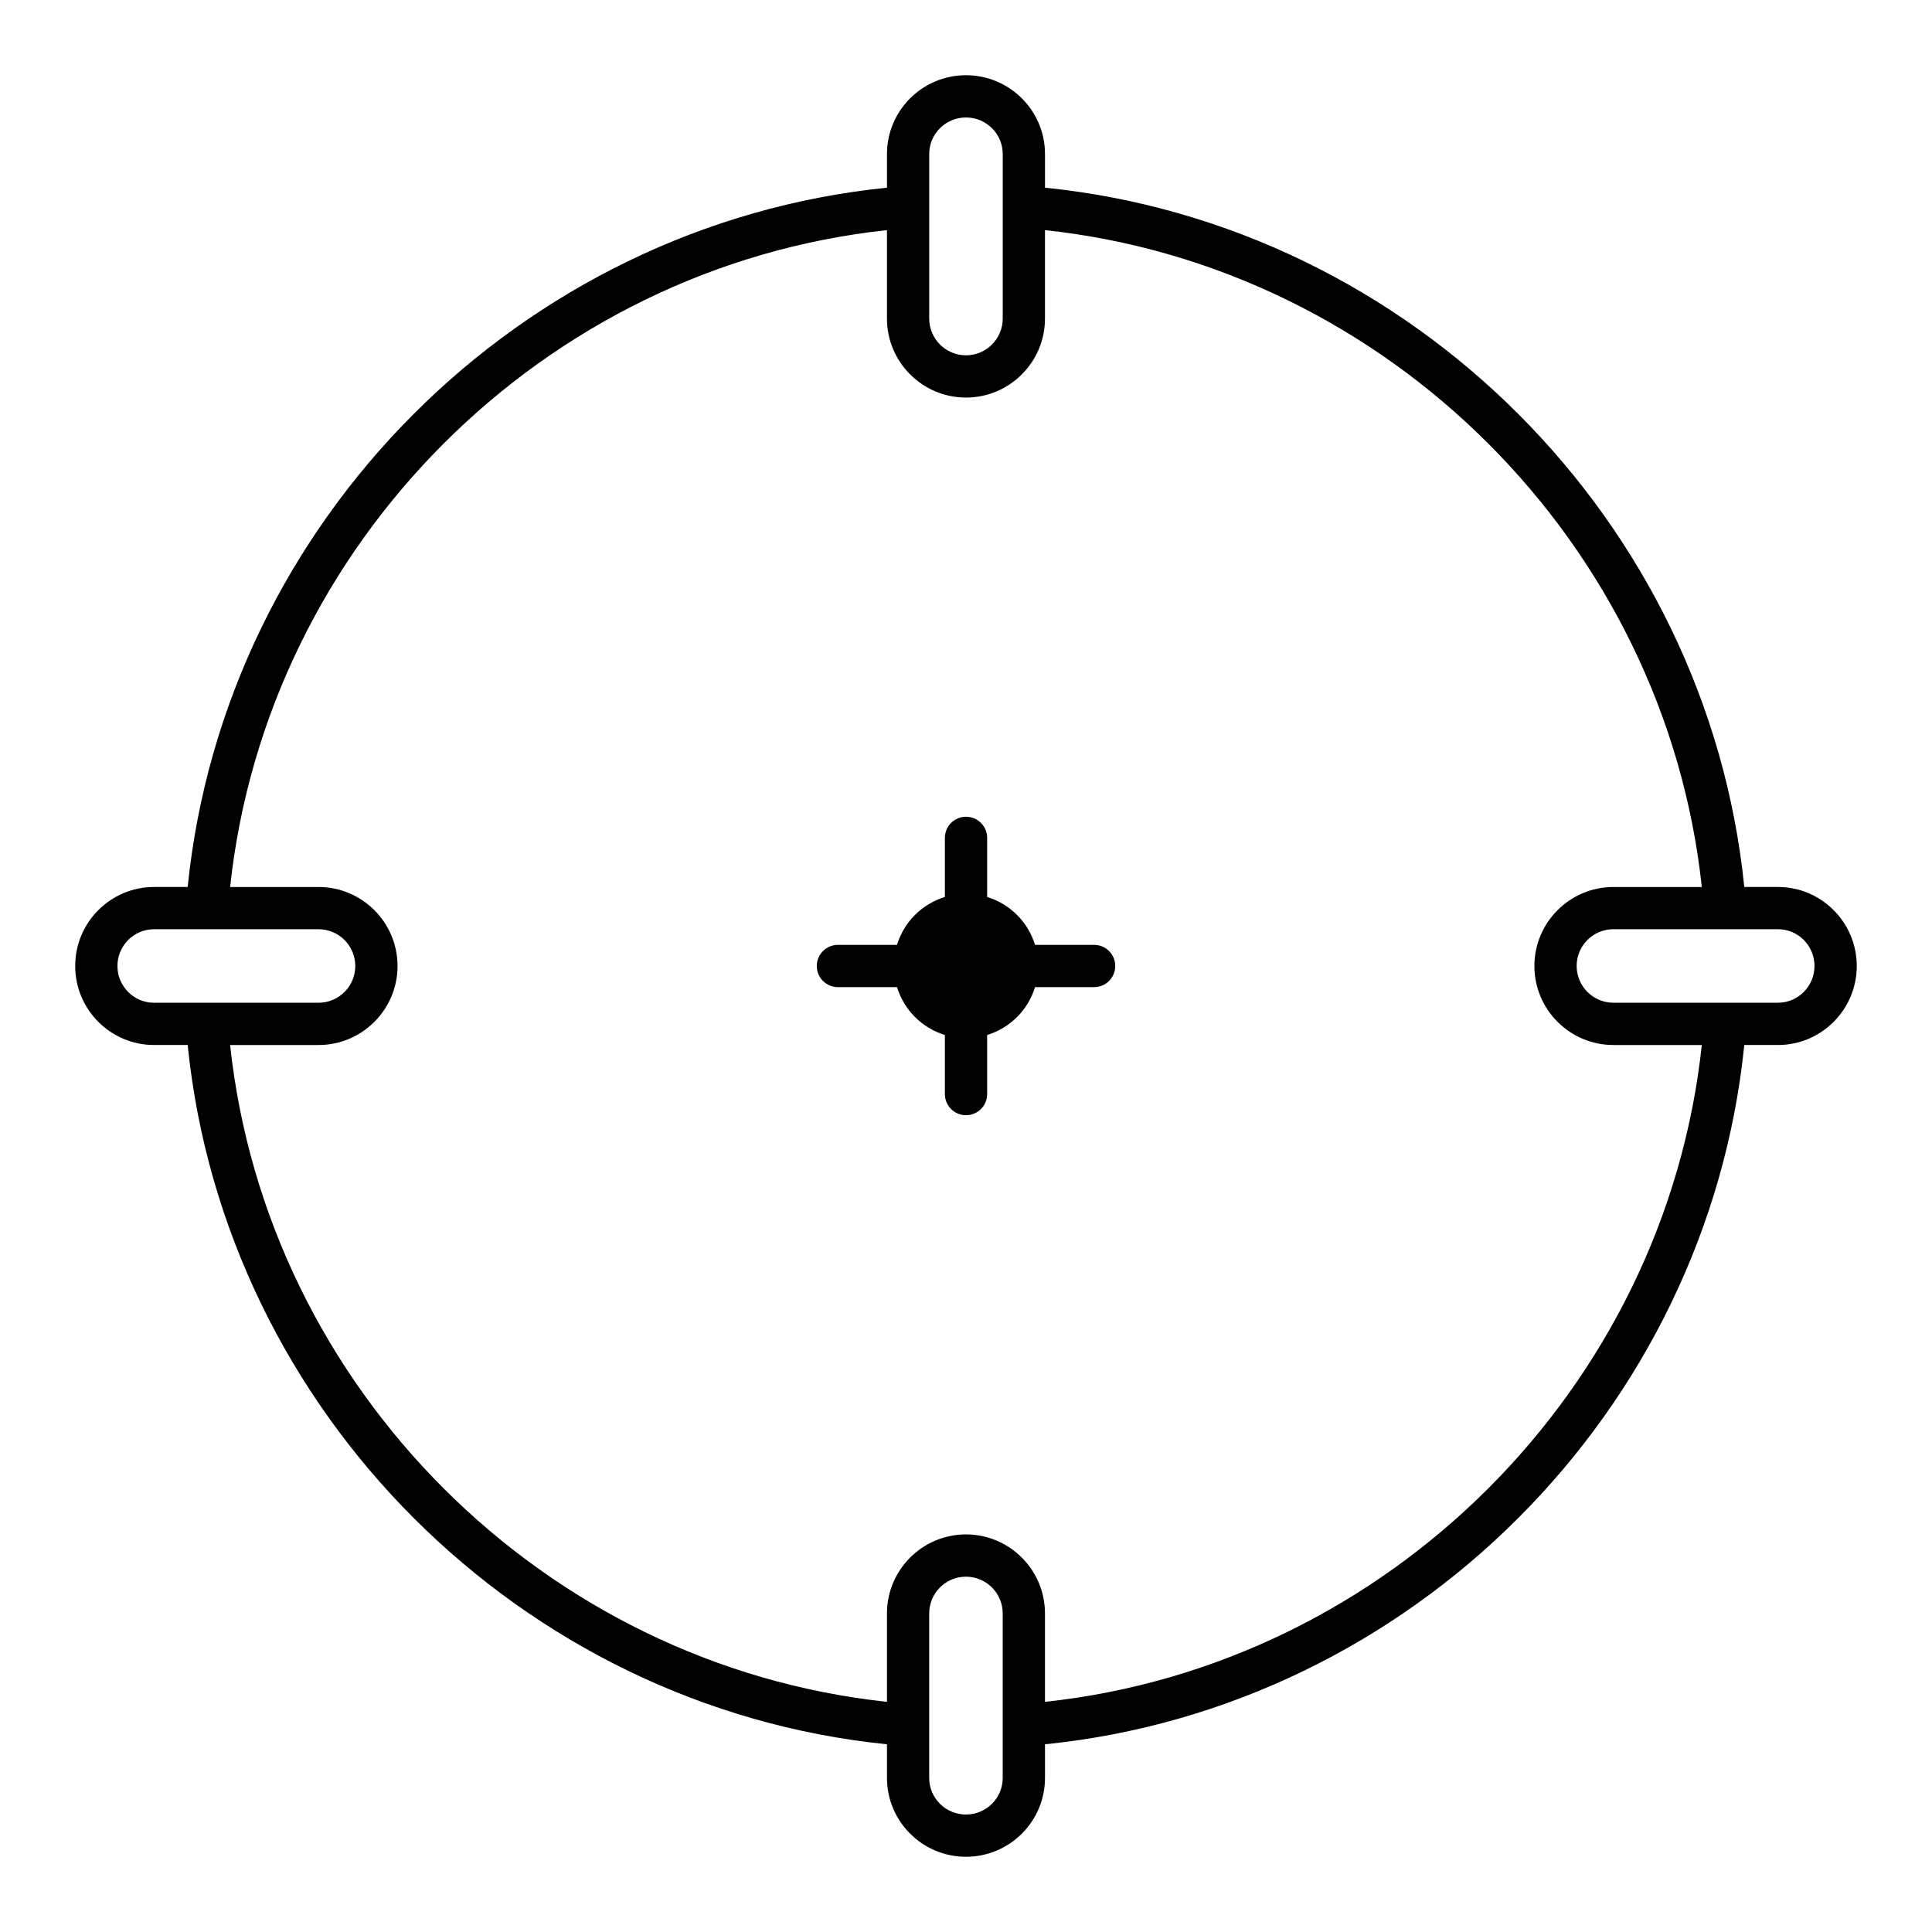 <?xml version="1.0" encoding="UTF-8"?>
<!-- Uploaded to: SVG Repo, www.svgrepo.com, Generator: SVG Repo Mixer Tools -->
<svg fill="#000000" width="800px" height="800px" version="1.1" viewBox="144 144 512 512" xmlns="http://www.w3.org/2000/svg">
 <g>
  <path d="m615.18 379.06h-8.926c-9.848-97.121-88.207-175.49-185.32-185.32v-8.926c0-11.512-9.391-20.879-20.938-20.879s-20.938 9.363-20.938 20.879v8.926c-97.121 9.836-175.48 88.203-185.32 185.32h-8.926c-11.516 0-20.883 9.391-20.883 20.938s9.371 20.938 20.883 20.938h8.926c9.836 97.121 88.195 175.48 185.32 185.32v8.926c0 11.512 9.391 20.883 20.938 20.883s20.938-9.371 20.938-20.883v-8.926c97.117-9.836 175.48-88.195 185.32-185.32h8.926c11.512 0 20.879-9.391 20.879-20.938s-9.367-20.938-20.879-20.938zm-224.93-194.25c0-5.34 4.367-9.68 9.742-9.68s9.742 4.34 9.742 9.68v43.609c0 5.375-4.367 9.742-9.742 9.742s-9.742-4.367-9.742-9.742zm-205.44 224.93c-5.34 0-9.688-4.367-9.688-9.742s4.344-9.742 9.688-9.742h43.602c5.375 0 9.742 4.367 9.742 9.742s-4.367 9.742-9.742 9.742zm224.92 205.44c0 5.34-4.367 9.688-9.742 9.688s-9.742-4.344-9.742-9.688v-43.609c0-5.367 4.367-9.734 9.742-9.734s9.742 4.367 9.742 9.734zm11.199-20.176v-23.434c0-11.539-9.391-20.934-20.938-20.934s-20.938 9.391-20.938 20.934v23.438c-90.98-9.758-164.32-83.09-174.07-174.07h23.43c11.547 0 20.938-9.391 20.938-20.938s-9.391-20.938-20.938-20.938h-23.43c9.754-90.98 83.09-164.32 174.07-174.08v23.438c0 11.547 9.391 20.938 20.938 20.938s20.938-9.391 20.938-20.938v-23.438c90.973 9.758 164.31 83.094 174.07 174.08h-23.434c-11.547 0-20.938 9.391-20.938 20.938s9.391 20.938 20.938 20.938h23.434c-9.762 90.98-83.102 164.31-174.07 174.07zm194.25-185.27h-43.609c-5.375 0-9.742-4.367-9.742-9.742s4.367-9.742 9.742-9.742h43.609c5.34 0 9.68 4.367 9.68 9.742s-4.34 9.742-9.68 9.742z"/>
  <path d="m433.95 394.4h-15.656c-1.863-6.082-6.613-10.832-12.691-12.695v-15.66c0-3.094-2.504-5.598-5.598-5.598s-5.598 2.504-5.598 5.598v15.66c-6.082 1.863-10.832 6.613-12.691 12.695h-15.66c-3.094 0-5.598 2.504-5.598 5.598s2.504 5.598 5.598 5.598h15.66c1.863 6.078 6.609 10.824 12.691 12.688v15.66c0 3.094 2.504 5.598 5.598 5.598s5.598-2.504 5.598-5.598v-15.66c6.078-1.859 10.828-6.609 12.691-12.688h15.66c3.094 0 5.598-2.504 5.598-5.598-0.004-3.094-2.508-5.598-5.602-5.598z"/>
 </g>
</svg>